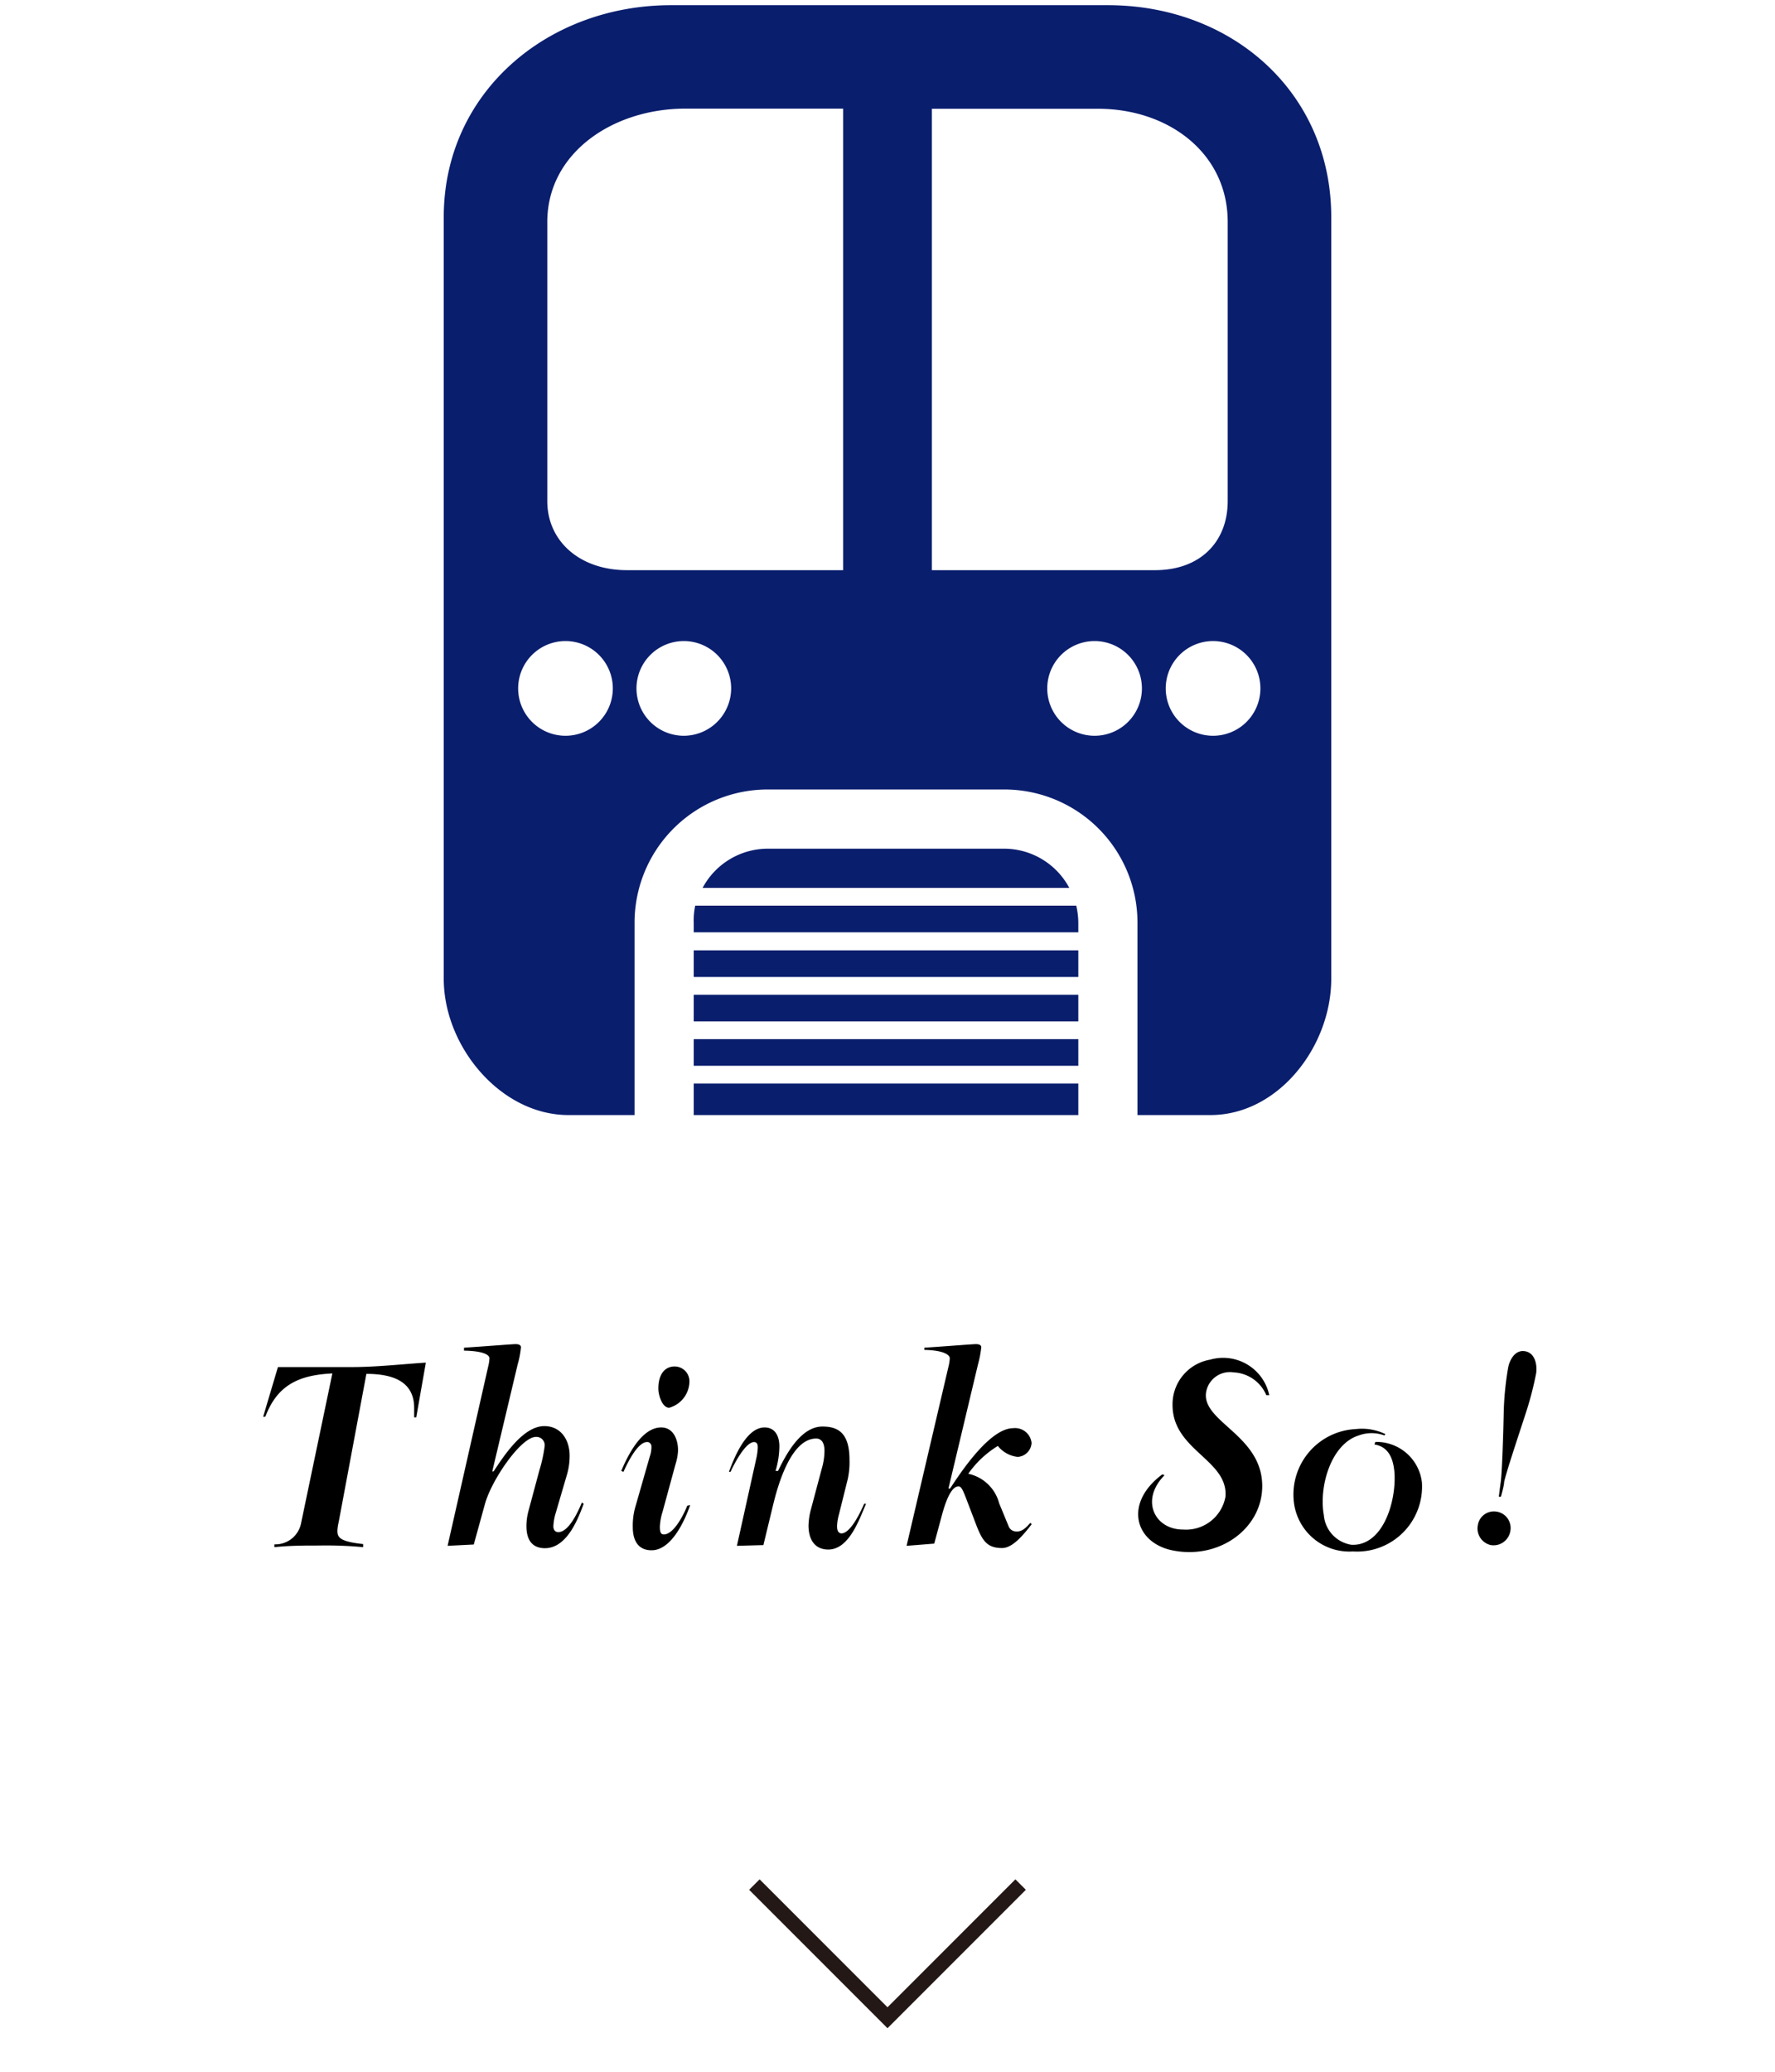 <svg xmlns="http://www.w3.org/2000/svg" width="120" height="140" viewBox="0 0 120 140"><defs><style>.a{fill:none;stroke:#231815;stroke-miterlimit:10;}.b{fill:#0a1e6e;}</style></defs><title>arrow_feature</title><path d="M17.79,95.74l1-3.36h5c1.65,0,3.3-.19,5-.3l-.65,3.7-.14,0c0-.22,0-.44,0-.63,0-1.74-1.34-2.31-3.23-2.31l-1.87,10a3.36,3.36,0,0,0-.09.59c0,.44.12.74,1.74.91l0,.21a26.81,26.81,0,0,0-3-.11c-1,0-1.91,0-3,.11l0-.19A1.77,1.77,0,0,0,20.34,103l2.13-10.19c-2.28.11-3.72.79-4.53,2.92Z"/><path d="M30.26,104.46,33,92.36a2.82,2.82,0,0,0,.09-.57c0-.26-.49-.5-1.72-.52v-.2c1.15-.07,3.25-.24,3.49-.24s.36.08.36.21A6.22,6.22,0,0,1,35,92.19l-1.72,7.24.09,0c.7-1.06,2-3.06,3.43-3.06,1.12,0,1.71.93,1.71,2a4.53,4.53,0,0,1-.16,1.21l-.78,2.66a3.62,3.62,0,0,0-.16.9c0,.17.07.37.29.39.78.07,1.46-1.58,1.64-2l.12.09c-.35.93-1.1,3-2.62,3-.9,0-1.25-.61-1.25-1.49a4,4,0,0,1,.13-1l.75-2.79a9.73,9.73,0,0,0,.35-1.6.56.56,0,0,0-.59-.64c-1,0-3,2.9-3.45,4.55l-.75,2.72Z"/><path d="M46.66,101.71c-.35,1-1.25,3.05-2.61,3.05-.92,0-1.27-.68-1.27-1.56a4.62,4.62,0,0,1,.15-1.29l1-3.49a1.9,1.9,0,0,0,.11-.7.31.31,0,0,0-.19-.26c-.68-.17-1.43,1.4-1.7,2l-.15-.06c.42-1,1.36-2.94,2.7-2.94.81,0,1.14.79,1.14,1.56a3.59,3.59,0,0,1-.17.92l-.88,3.23a3.84,3.84,0,0,0-.18,1c0,.46.11.51.27.52.7,0,1.4-1.46,1.58-1.94Zm-1.42-6.58c-.46,0-.73-.82-.73-1.3,0-1,.46-1.49,1.1-1.49a1,1,0,0,1,1,1A1.87,1.87,0,0,1,45.24,95.13Z"/><path d="M49.82,104.46l1.3-5.86a4.22,4.22,0,0,0,.11-.77c0-.11,0-.32-.17-.37-.61-.16-1.48,1.57-1.67,2l-.11,0c.37-1,1.18-3,2.41-3,.7,0,1,.57,1,1.28a5.9,5.9,0,0,1-.26,1.66h.17c.59-1.23,1.58-3,3-3,1,0,1.83.37,1.83,2.24a5.28,5.28,0,0,1-.12,1.32l-.59,2.37a3.46,3.46,0,0,0-.13.79c0,.29.07.48.29.5.67,0,1.39-1.66,1.54-2l.13,0c-.44,1-1.13,3.09-2.55,3.09-1,0-1.34-.79-1.34-1.62a4.62,4.62,0,0,1,.17-1.12l.73-2.74a4.41,4.41,0,0,0,.18-1.19c0-.5-.18-.83-.56-.83-1.73,0-2.61,3.24-2.91,4.47l-.66,2.73Z"/><path d="M61.29,104.46l2.83-12.1a2.82,2.82,0,0,0,.09-.57c0-.26-.49-.55-1.72-.57v-.15c1.15-.07,3.25-.24,3.49-.24s.36.08.36.21a7.18,7.18,0,0,1-.22,1.15l-2,8.4.11,0c.71-1.08,2.68-4.08,4.27-4.08a1.12,1.12,0,0,1,1.24,1,1,1,0,0,1-.94.94,2,2,0,0,1-1.34-.74,6.71,6.71,0,0,0-2,1.88l0,0a2.75,2.75,0,0,1,2.09,2l.64,1.55a.54.54,0,0,0,.37.33c.56.13.88-.35,1.1-.56l.09.09c-.44.55-1.23,1.61-2,1.61-1.08,0-1.37-.55-1.83-1.77l-.63-1.65c-.2-.51-.31-.75-.49-.75-.66,0-1.09,1.85-1.2,2.24l-.44,1.63Z"/><path d="M93.59,97a2.5,2.5,0,0,0-1.73,0c-1.9.59-2.71,3.51-2.36,5.39a2.21,2.21,0,0,0,1.87,2c2.06.09,3-2.75,2.91-4.78-.06-.91-.32-1.83-1.36-2l.06-.17a3.09,3.09,0,0,1,3.15,2.74,4.39,4.39,0,0,1-4.66,4.66,3.78,3.78,0,0,1-4-3.36,4.43,4.43,0,0,1,4.19-4.91,3.63,3.63,0,0,1,2,.34Z"/><path d="M100.79,104.41a1.15,1.15,0,0,1-.88-1.35,1.1,1.1,0,0,1,1.28-.91,1.12,1.12,0,0,1,.92,1.3A1.15,1.15,0,0,1,100.79,104.41Zm2.3-8.73c-.44,1.36-1.25,3.77-1.4,4.46,0,.24-.22,1-.22,1l-.14,0s.09-.75.13-1c.09-.7.17-3.24.2-4.67a20.58,20.58,0,0,1,.29-3c.08-.49.43-1.28,1.15-1.16s.83,1,.75,1.5A22.58,22.58,0,0,1,103.09,95.68Z"/><path d="M78.58,99.63l.15.06c-1.66,1.67-.68,3.67,1.25,3.67a2.71,2.71,0,0,0,2.87-2.23c.18-2.5-3.59-3.12-3.58-6.2a3.06,3.06,0,0,1,2.54-3.05,3.19,3.19,0,0,1,4,2.4l-.2,0a2.52,2.52,0,0,0-2.21-1.54,1.63,1.63,0,0,0-1.87,1.4c-.22,2,3.94,2.9,3.8,6.45-.11,2.77-2.93,4.78-6,4.19C76.75,104.3,75.92,101.61,78.58,99.63Z"/><polyline class="a" points="69 127.35 60 136.35 51 127.35"/><rect class="b" x="46.9" y="67.22" width="26" height="1.8"/><rect class="b" x="46.9" y="64.22" width="26" height="1.8"/><rect class="b" x="46.9" y="70.22" width="26" height="1.8"/><rect class="b" x="46.9" y="73.22" width="26" height="2.13"/><path class="b" d="M67.9,57.35h-16A5,5,0,0,0,47.5,60H72.29A5,5,0,0,0,67.9,57.35Z"/><path class="b" d="M46.9,62.35V63h26v-.67a5.29,5.29,0,0,0-.14-1.13H47A4.73,4.73,0,0,0,46.9,62.35Z"/><path class="b" d="M74.89.35H45.37C37,.35,30,6.26,30,14.67V66.14c0,4.58,3.85,9.21,8.43,9.21H42.9v-13a9,9,0,0,1,9-9h16a9,9,0,0,1,9,9v13h4.94c4.58,0,8.16-4.63,8.16-9.21V14.67C90,6.26,83.31.35,74.89.35ZM38.23,49.72a3.2,3.2,0,1,1,3.2-3.2A3.2,3.2,0,0,1,38.23,49.72Zm8,0a3.2,3.2,0,1,1,3.2-3.2A3.21,3.21,0,0,1,46.24,49.72ZM57,38.53H42.39c-3.17,0-5.39-1.94-5.39-4.67V15c0-4.66,4.43-7.66,9.34-7.66H57ZM74,49.72a3.2,3.2,0,1,1,3.2-3.2A3.2,3.2,0,0,1,74,49.72ZM63,38.53V7.35H74.23C79,7.35,83,10.35,83,15V33.86c0,2.73-1.83,4.67-4.92,4.67ZM82,49.72a3.2,3.2,0,1,1,3.21-3.2A3.2,3.2,0,0,1,82,49.72Z"/></svg>